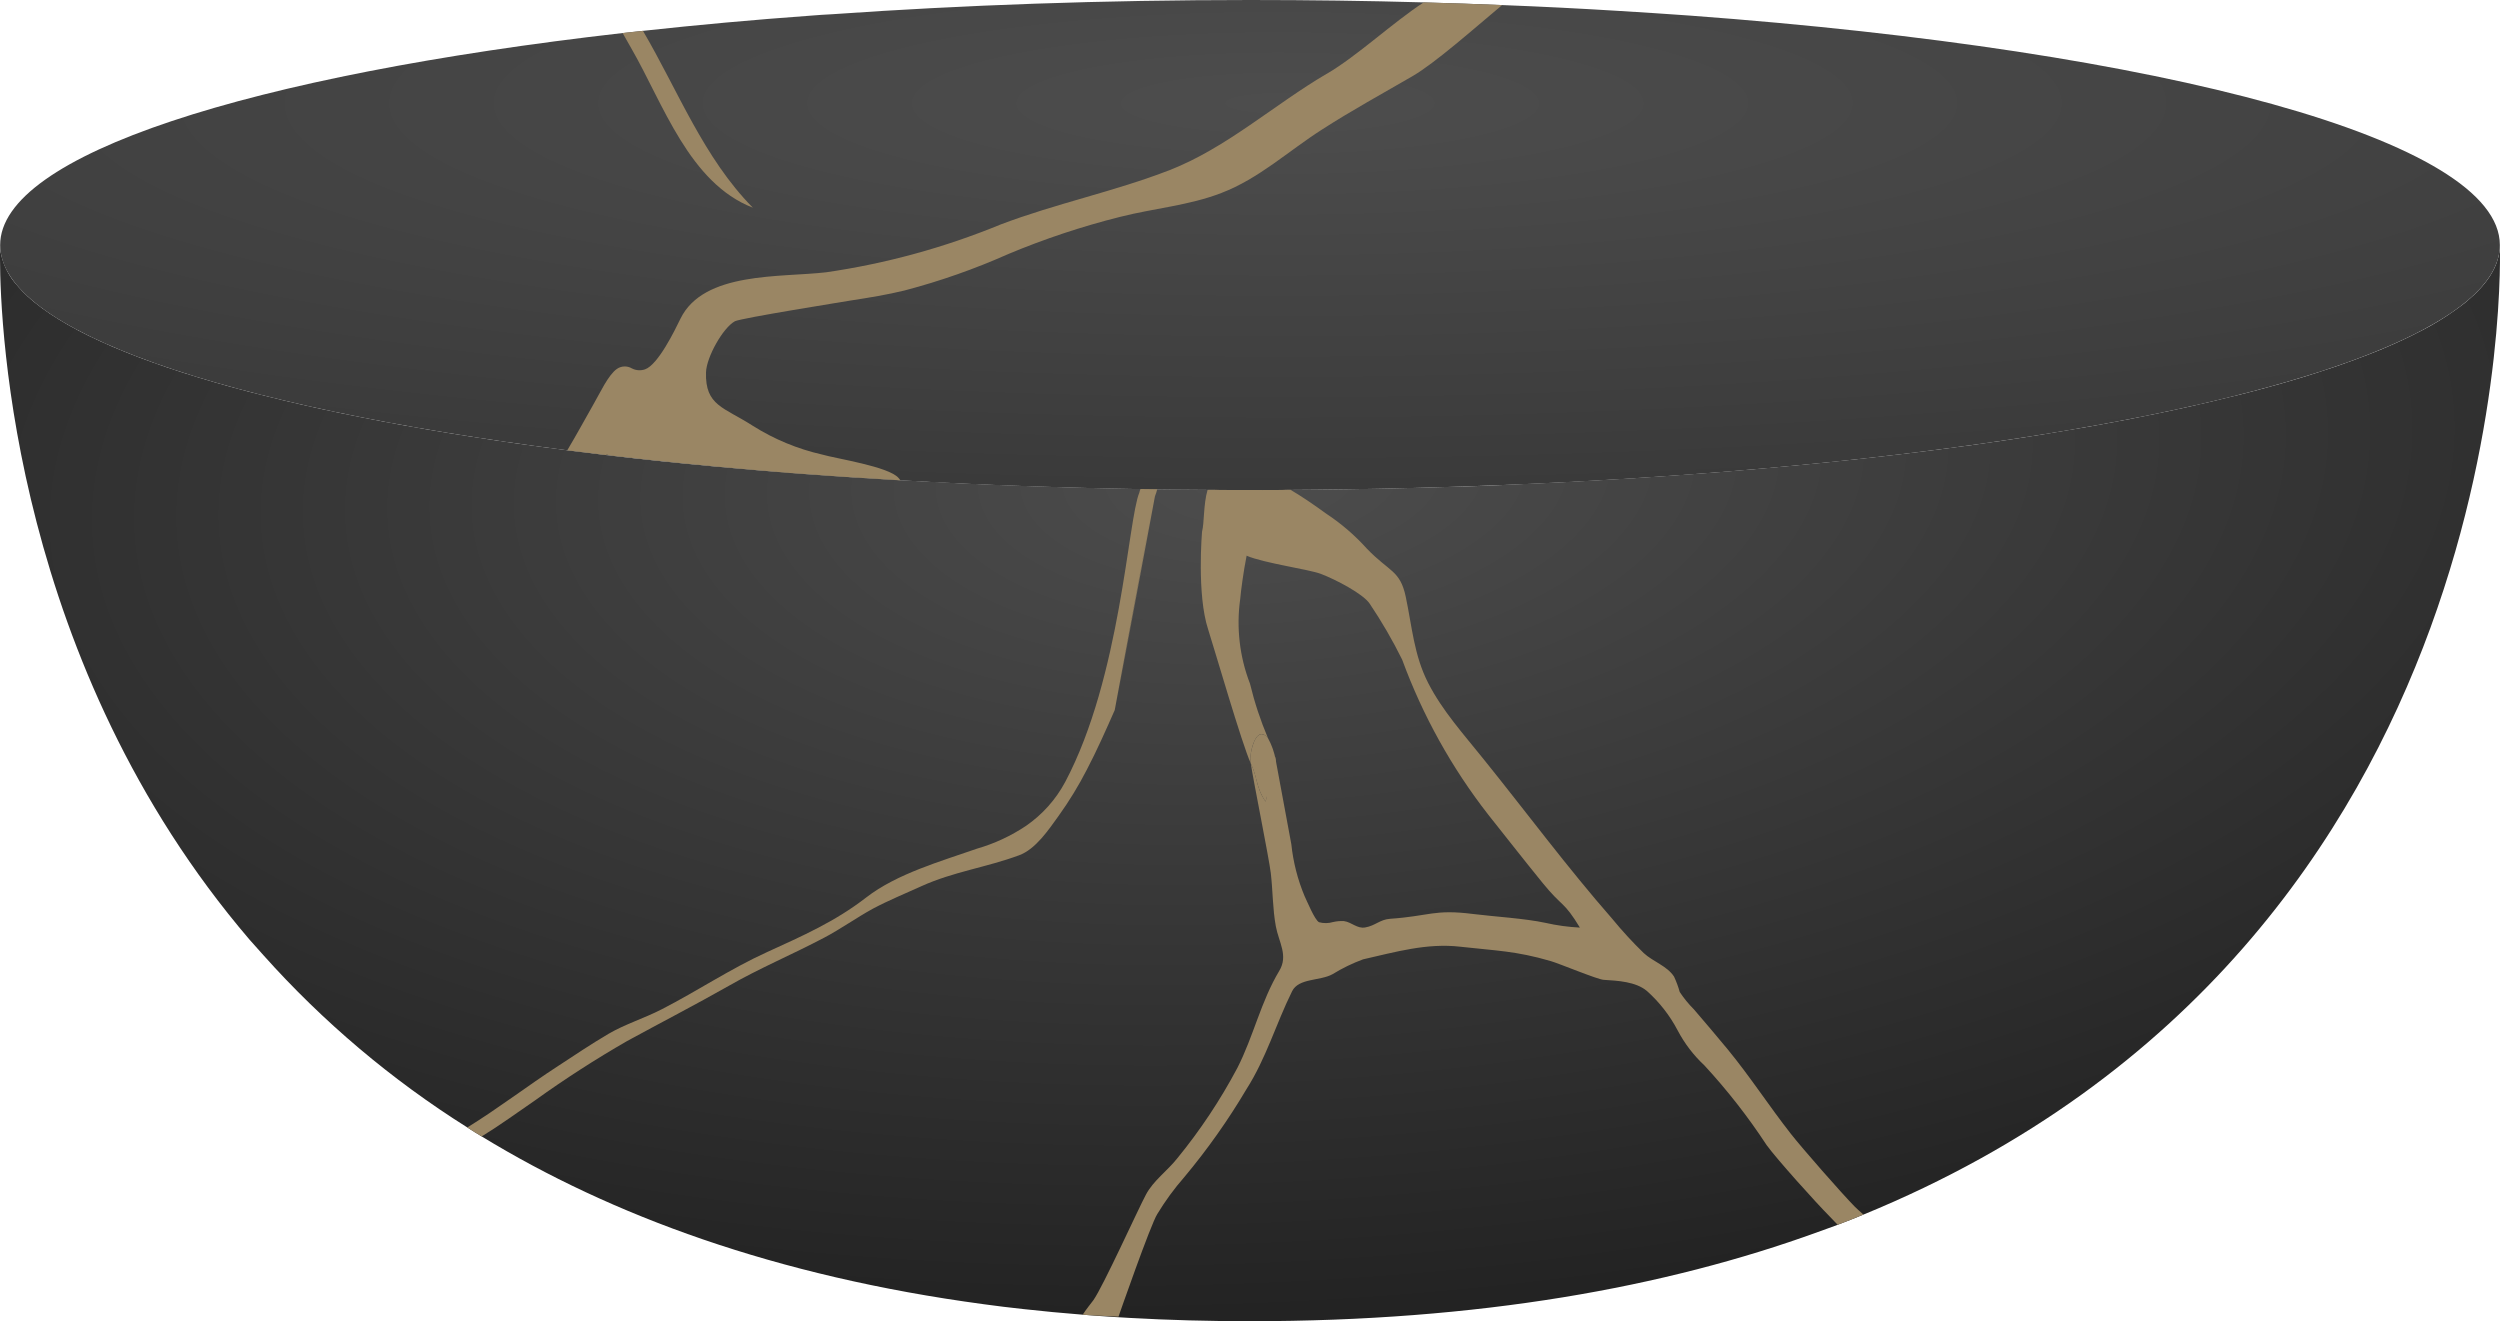<?xml version="1.0" encoding="UTF-8"?> <svg xmlns="http://www.w3.org/2000/svg" xmlns:xlink="http://www.w3.org/1999/xlink" id="Group_150" data-name="Group 150" width="260" height="137.408" viewBox="0 0 260 137.408"><defs><clipPath id="clip-path"><path id="Path_108" data-name="Path 108" d="M259.973,19.3c0,.052-.008.111-.013.17a1.225,1.225,0,0,1-.013.147c-.007.052-.012.1-.02.154-.025.169-.058.33-.1.5-.013.039-.027.083-.039.122a.2.2,0,0,1-.012.052c-.013.058-.034.11-.052.168-.007.027-.012.046-.02.071-.032.1-.063.194-.1.291-.031.078-.064.156-.1.239-.02.046-.039.1-.066.156a7.763,7.763,0,0,1-.458.827c-.025.046-.058.09-.091.142a9.728,9.728,0,0,1-1.1,1.357c-.064.071-.135.142-.205.213a.085.085,0,0,1-.034.032c-.071.071-.142.137-.208.208-.232.22-.471.432-.729.652-.1.09-.212.181-.322.271a29.1,29.1,0,0,1-5.117,3.172c-.15.084-.3.157-.453.233-.7.343-1.448.685-2.223,1.022-.213.1-.438.188-.658.284s-.446.181-.68.278c-.161.064-.328.137-.5.2-.149.059-.3.118-.458.181-.854.33-1.745.66-2.669.983-.259.1-.516.181-.775.271-.394.135-.79.265-1.2.394-.2.071-.4.137-.607.2-.477.154-.963.3-1.453.458-.568.174-1.137.342-1.725.511-.193.058-.394.115-.594.173l-.776.215c-.438.122-.878.244-1.325.362-.374.1-.749.2-1.13.3s-.788.2-1.189.3q-5.214,1.319-11.248,2.495c-.956.181-1.918.362-2.894.543-.336.058-.665.123-1,.181-.665.122-1.338.239-2.015.349q-3.075.531-6.286,1.02c-.362.052-.724.1-1.086.162l-1.086.154c-.459.066-.917.13-1.375.2-14.247,2-30.664,3.457-48.418,4.2l-1.164.058a1.6,1.6,0,0,1-.2.008c-.5.025-1,.044-1.5.064l-1.1.038c-.342.013-.678.027-1.022.034h-.141q-7.871.261-16.03.342c-.1.007-.194.007-.291.007h-2.054c-.4.013-.8.019-1.182.019h-.039c-.433.008-.873.008-1.312.008h-2.326c-.607,0-1.221,0-1.835-.008-.212,0-.432,0-.653-.019h-.936c-1.744-.012-3.49-.032-5.214-.058-.587-.007-1.17-.013-1.744-.025-8.593-.142-16.94-.453-24.972-.912-6.674-.375-13.129-.861-19.31-1.434-3.71-.342-7.328-.717-10.83-1.13-.147-.02-.291-.039-.438-.052-1.37-.162-2.72-.33-4.058-.5C31.64,36.851,11.43,31.373,3.593,24.969c-.129-.1-.252-.213-.375-.316l-.349-.31c-.328-.3-.626-.607-.9-.918-.064-.071-.122-.142-.18-.213A7.092,7.092,0,0,1,.111,19.975c-.02-.084-.032-.161-.046-.245a6.814,6.814,0,0,1-.046-.724.2.2,0,0,1-.007.046v.039c0,.134-.012.445-.013.914v.421C.027,27.8,1.5,62.649,25.96,91.258c.472.542.957,1.085,1.448,1.622a99.385,99.385,0,0,0,21.191,17.9c.247.161.5.322.749.479s.5.31.749.457c13.465,8.218,30.541,14.531,52.191,17.446,1.363.186,2.759.362,4.16.509,2,.22,4.053.421,6.139.582,1.02.083,2.043.162,3.082.227.6.038,1.2.076,1.809.109q6.059.342,12.521.343c23.776,0,43.2-3.515,59.064-9.277.576-.213,1.157-.408,1.732-.627.111-.039.221-.078.323-.123.453-.173.9-.349,1.35-.523s.886-.349,1.325-.536c69.009-28.3,66.191-100.841,66.191-100.841,0,.1-.005.194-.011.29" transform="translate(0 -19.006)" fill="none"></path></clipPath><radialGradient id="radial-gradient" cx="0.505" cy="0.25" r="1.244" gradientUnits="objectBoundingBox"><stop offset="0" stop-color="#4d4d4d"></stop><stop offset="1"></stop></radialGradient><clipPath id="clip-path-2"><path id="Path_109" data-name="Path 109" d="M130,0c-15.256,0-29.881.527-43.474,1.481-.72.032-1.417.084-2.125.139-6.073.44-11.93.976-17.531,1.587-.708.075-1.417.15-2.114.227C26.04,7.853.012,16.084.012,25.481c0,8.939,23.465,16.8,58.978,21.352,1.341.172,2.681.332,4.054.493h.012c.15.021.3.043.461.054h.011q6.857.8,14.227,1.437c1.417.13,2.843.237,4.281.365q5.683.436,11.608.774c2.577.15,5.172.279,7.812.4,4.518.2,9.13.343,13.808.45q7.241.161,14.731.161c71.779,0,129.985-11.415,129.985-25.483,0-10.91-35.01-20.223-84.193-23.86-2.5-.182-5.043-.343-7.617-.5Q162.3.761,156.206.527c-2.692-.119-5.407-.2-8.154-.279Q139.2,0,130,0Z" transform="translate(-0.012)" fill="none"></path></clipPath><radialGradient id="radial-gradient-2" cx="0.511" cy="0.21" r="3.193" xlink:href="#radial-gradient"></radialGradient><clipPath id="clip-path-3"><path id="Path_110" data-name="Path 110" d="M122.992,7.608c-5.439,3.187-10.406,7.7-16.318,10.012-5.741,2.231-11.846,3.476-17.628,5.675a76.609,76.609,0,0,1-18.1,4.958c-4.754.556-12.747-.1-15.161,4.817-.6,1.233-2.329,4.8-3.691,5.279a1.754,1.754,0,0,1-1.371-.1,1.443,1.443,0,0,0-1.547.05c-.9.613-1.8,2.575-2.382,3.573-.942,1.664-1.845,3.315-2.789,4.9,1.341.172,2.681.332,4.054.493h.012c0-.021.011-.032.021-.054.15.032.29.075.44.107h.011q6.857.8,14.227,1.437c1.417.13,2.843.237,4.281.365q5.683.436,11.608.774c-.063-.076-.127-.162-.2-.248-1.007-1.19-6.5-2.011-7.962-2.44a23.087,23.087,0,0,1-7.187-2.982c-3.014-1.943-4.971-2.081-4.875-5.557.054-1.619,1.775-4.643,3-5.318.634-.332,11.374-2.039,12.092-2.166,1.878-.291,3.744-.591,5.58-1.042a70.545,70.545,0,0,0,10.772-3.787,81.525,81.525,0,0,1,11.619-3.862c3.487-.89,7.178-1.18,10.547-2.49,3.895-1.491,6.954-4.356,10.43-6.577,3.057-1.973,6.265-3.723,9.419-5.557,2.36-1.363,6.384-4.936,9.333-7.4-2.692-.119-5.407-.2-8.154-.279-3.2,2.081-6.888,5.557-10.075,7.423" transform="translate(-44.005 -0.185)" fill="none"></path></clipPath><linearGradient id="linear-gradient" x1="-0.607" y1="2.759" x2="-0.593" y2="2.759" gradientUnits="objectBoundingBox"><stop offset="0" stop-color="#9a8664"></stop><stop offset="0.219" stop-color="#c4a578"></stop><stop offset="0.231" stop-color="#c8aa7a"></stop><stop offset="0.301" stop-color="#dfc586"></stop><stop offset="0.371" stop-color="#efd88f"></stop><stop offset="0.444" stop-color="#f8e495"></stop><stop offset="0.519" stop-color="#fce897"></stop><stop offset="0.585" stop-color="#f7e294"></stop><stop offset="0.667" stop-color="#ead38d"></stop><stop offset="0.757" stop-color="#d5ba81"></stop><stop offset="0.819" stop-color="#c4a578"></stop><stop offset="1" stop-color="#9a8664"></stop></linearGradient><clipPath id="clip-path-4"><path id="Path_111" data-name="Path 111" d="M48.3,2.62c.311.546.611,1.094.924,1.63,3.315,5.761,6.009,13.969,12.617,16.533-5.1-5.16-7.778-12.166-11.426-18.389-.708.075-1.417.15-2.114.227" transform="translate(-48.302 -2.393)" fill="none"></path></clipPath><linearGradient id="linear-gradient-2" x1="-4.782" y1="7.298" x2="-4.683" y2="7.298" xlink:href="#linear-gradient"></linearGradient><clipPath id="clip-path-5"><path id="Path_112" data-name="Path 112" d="M98.4,59.341a4.54,4.54,0,0,0-.515-2.094,6.517,6.517,0,0,1,.515,2.094" transform="translate(-97.884 -57.247)" fill="none"></path></clipPath><linearGradient id="linear-gradient-3" x1="-254.915" y1="28.968" x2="-252.31" y2="28.968" xlink:href="#linear-gradient"></linearGradient><clipPath id="clip-path-6"><path id="Path_113" data-name="Path 113" d="M98.315,59.266c-.013-.156-.029-.307-.047-.457.016.164.032.32.047.457" transform="translate(-98.268 -58.809)" fill="none"></path></clipPath><linearGradient id="linear-gradient-4" x1="-2807.363" y1="128.112" x2="-2778.795" y2="128.112" xlink:href="#linear-gradient"></linearGradient><clipPath id="clip-path-7"><path id="Path_114" data-name="Path 114" d="M86.531,55.147c.024-.13.084-.432.161-.879-.084.448-.142.749-.161.879" transform="translate(-86.531 -54.268)" fill="none"></path></clipPath><linearGradient id="linear-gradient-5" x1="-721.029" y1="73.518" x2="-712.697" y2="73.518" xlink:href="#linear-gradient"></linearGradient><clipPath id="clip-path-8"><path id="Path_115" data-name="Path 115" d="M106.145,38.306c-1.189,2.8-1.925,19.2-7.714,30.1a12.959,12.959,0,0,1-4.07,4.561,18.284,18.284,0,0,1-5.1,2.372c-3.767,1.318-8.316,2.6-11.515,5.072C74.5,82.925,71.14,84.4,67.418,86.1c-3.8,1.731-7.255,4.051-10.945,5.944-1.814.937-3.8,1.538-5.556,2.565-1.771,1.047-3.5,2.2-5.214,3.327-3.185,2.067-6.229,4.412-9.453,6.4.247.161.5.322.749.479s.5.3.749.452c1.925-1.182,3.76-2.52,5.582-3.773a113.315,113.315,0,0,1,9.549-6.152c3.527-1.925,7.095-3.766,10.6-5.755,3.2-1.83,6.591-3.251,9.852-4.97,1.764-.924,3.386-2.1,5.131-3.05C80.094,80.7,81.819,80,83.48,79.242c3.3-1.5,6.79-1.964,10.15-3.212,1.725-.626,3.075-2.654,4.114-4.094a37.989,37.989,0,0,0,2.947-4.826c1.054-2.016,1.977-4.1,2.894-6.184,0-.013,3.219-17.38,3.935-21.217-.594,3.275-3.023,16.423-3.695,20.105.8-4.231,3.921-21.061,3.941-21.12a5.464,5.464,0,0,0,.239-.736c-.587-.007-1.17-.013-1.744-.025a2.011,2.011,0,0,0-.117.374" transform="translate(-36.251 -37.932)" fill="none"></path></clipPath><linearGradient id="linear-gradient-6" x1="-0.677" y1="1.285" x2="-0.659" y2="1.285" xlink:href="#linear-gradient"></linearGradient><clipPath id="clip-path-9"><path id="Path_116" data-name="Path 116" d="M105.244,38c-.4.011-.794.016-1.186.02h-.035c-.434,0-.873,0-1.312,0h-.039c-.248.609-4.281,1.7-3.242,2.4.432.286-2.9.717-2.441.984.172.107,3.326,2.987,3.5,3.142a2.3,2.3,0,0,0,.552.308c1.811.771,6.423,1.408,7.691,1.877,1.563.587,4.421,2.082,5.106,3.106a50.188,50.188,0,0,1,3.381,5.826A59.621,59.621,0,0,0,126.184,71.8c2.065,2.594,3.562,4.526,5.648,7.092s2.169,1.83,3.869,4.635a20.788,20.788,0,0,1-3.567-.489c-2.12-.463-5.392-.656-7.549-.926-4.043-.516-4.537.22-8.618.5-1.079.08-1.523.711-2.585.9-.847.156-1.4-.546-2.224-.661a4.067,4.067,0,0,0-1.129.1,2.674,2.674,0,0,1-1.453.019c-.446-.209-1.266-2.225-1.5-2.7a19.129,19.129,0,0,1-1.384-5.408c-.19-1-1.3-6.963-1.619-8.732v-.008a.768.768,0,0,0-.013-.076c-.012-.079-.025-.147-.035-.206,0-.017-.007-.04-.012-.062-.009-.042-.206.123-.408.29s-.417.339-.424.284a14.062,14.062,0,0,1-.118,3.881c-.009.035-.019.067-.028.1a.536.536,0,0,1-.023.086l0,0c-.092-.13-.174-.256-.248-.383-.047-.082-.091-.165-.133-.247-.028-.058-.058-.115-.086-.172-.015-.039-.032-.074-.048-.107-.047-.109-.087-.216-.13-.324-.056-.158-.107-.314-.154-.472l-.067-.236c-.042-.158-.083-.316-.127-.479l-.066-.248c-.023-.082-.048-.164-.072-.249a8.162,8.162,0,0,0-.413-1.077c.33,2.142,1.872,9.716,2.087,11.426.214,1.833.189,3.714.523,5.537.314,1.678,1.323,3.058.351,4.651-1.916,3.2-2.654,6.753-4.348,10.08a57.313,57.313,0,0,1-6.261,9.417c-1.015,1.284-2.481,2.31-3.248,3.759-.824,1.532-4.428,9.5-5.459,10.97-.247.346-.727.908-1.125,1.526,1.018.083,2.689.139,3.728.2,0,0,3.345-9.606,4.034-10.671a27.412,27.412,0,0,1,2.81-3.842,69.4,69.4,0,0,0,6.462-9.14c2.065-3.235,3.073-6.806,4.75-10.194.693-1.385,2.924-1.05,4.211-1.774a17.7,17.7,0,0,1,3.167-1.539c3.339-.761,6.65-1.716,10.1-1.316,3.734.422,5.767.429,9.409,1.492.871.247,4.865,1.916,5.513,1.953,1.463.091,3.334.185,4.494,1.154a14.565,14.565,0,0,1,3.2,4.1,13.73,13.73,0,0,0,2.794,3.657,63.631,63.631,0,0,1,6.462,8.278c1.062,1.468,5.182,6.036,6.454,7.314.311.31.621.642.936.973l1.351-.524c.446-.174.885-.353,1.325-.539-.354-.323-.684-.6-.9-.822-1.347-1.37-5.468-6.068-6.655-7.587-2.262-2.886-4.25-5.967-6.576-8.792-1.146-1.4-2.325-2.762-3.5-4.143a11.714,11.714,0,0,1-1.471-1.8,10.264,10.264,0,0,0-.594-1.607c-.723-1.11-2.195-1.558-3.149-2.443a42.564,42.564,0,0,1-3.271-3.559c-4.691-5.356-8.941-11.1-13.4-16.629-2.026-2.534-4.267-5-5.751-7.908s-1.672-5.861-2.334-8.978c-.585-2.74-1.684-2.547-4.027-4.975a22.019,22.019,0,0,0-4.22-3.638c-1.4-1.019-2.617-1.834-3.72-2.487h0l-.02-.011Z" transform="translate(-83.984 -37.996)" fill="none"></path></clipPath><linearGradient id="linear-gradient-7" x1="-1.387" y1="1.006" x2="-1.37" y2="1.006" xlink:href="#linear-gradient"></linearGradient><clipPath id="clip-path-10"><path id="Path_117" data-name="Path 117" d="M94.582,38c-.391.008-.662.008-.724.008-.446,1.526-.33,3.419-.576,4.344,0,0-.559,6.534.634,10.162.63,1.956,3.554,12.044,4.424,13.908-.007-.093-.023-.177-.031-.239-.1-.685.544-3.892,1.823-2.374a36.31,36.31,0,0,1-1.862-5.647,17.634,17.634,0,0,1-1.015-8.835c.068-.816.33-2.8.661-4.466a12.727,12.727,0,0,1,.578-2.24c.369-.9.87-3.8,1.094-4.6H97.262c-.607,0-1.224,0-1.833-.008-.216,0-.43,0-.654-.016Z" transform="translate(-93.15 -37.996)" fill="none"></path></clipPath><linearGradient id="linear-gradient-8" x1="-16.796" y1="3.042" x2="-16.615" y2="3.042" xlink:href="#linear-gradient"></linearGradient><clipPath id="clip-path-11"><path id="Path_118" data-name="Path 118" d="M97,59.721c.008.066.024.16.036.245.727,1.542.567,2.6,1.542,4,.259-.826,1.079-4.126,1.063-4.291a7.334,7.334,0,0,0-.815-2.322.906.906,0,0,0-.65-.4c-.843,0-1.255,2.216-1.176,2.774" transform="translate(-96.989 -56.947)" fill="none"></path></clipPath><linearGradient id="linear-gradient-9" x1="-47.495" y1="8.704" x2="-47.005" y2="8.704" xlink:href="#linear-gradient"></linearGradient></defs><g id="Group_129" data-name="Group 129" transform="translate(0 25.48)"><g id="Group_128" data-name="Group 128" clip-path="url(#clip-path)"><rect id="Rectangle_79" data-name="Rectangle 79" width="269.419" height="128.499" transform="matrix(0.998, -0.064, 0.064, 0.998, -7.14, 0.457)" fill="url(#radial-gradient)"></rect></g></g><g id="Group_131" data-name="Group 131" transform="translate(0.016)"><g id="Group_130" data-name="Group 130" clip-path="url(#clip-path-2)"><rect id="Rectangle_80" data-name="Rectangle 80" width="259.968" height="50.964" transform="translate(0 0)" fill="url(#radial-gradient-2)"></rect></g></g><g id="Group_133" data-name="Group 133" transform="translate(58.994 0.248)"><g id="Group_132" data-name="Group 132" clip-path="url(#clip-path-3)"><rect id="Rectangle_81" data-name="Rectangle 81" width="97.216" height="49.708" transform="translate(0 0)" fill="url(#linear-gradient)"></rect></g></g><g id="Group_135" data-name="Group 135" transform="translate(64.755 3.208)"><g id="Group_134" data-name="Group 134" clip-path="url(#clip-path-4)"><rect id="Rectangle_82" data-name="Rectangle 82" width="13.54" height="18.389" transform="translate(0 0)" fill="url(#linear-gradient-2)"></rect></g></g><g id="Group_137" data-name="Group 137" transform="translate(131.226 76.747)"><g id="Group_136" data-name="Group 136" clip-path="url(#clip-path-5)"><rect id="Rectangle_83" data-name="Rectangle 83" width="0.515" height="2.094" transform="translate(0 0)" fill="url(#linear-gradient-3)"></rect></g></g><g id="Group_139" data-name="Group 139" transform="translate(131.741 78.841)"><g id="Group_138" data-name="Group 138" clip-path="url(#clip-path-6)"><rect id="Rectangle_84" data-name="Rectangle 84" width="0.047" height="0.457" transform="translate(0 0)" fill="url(#linear-gradient-4)"></rect></g></g><g id="Group_141" data-name="Group 141" transform="translate(116.006 72.753)"><g id="Group_140" data-name="Group 140" clip-path="url(#clip-path-7)"><rect id="Rectangle_85" data-name="Rectangle 85" width="0.161" height="0.879" transform="translate(0 0)" fill="url(#linear-gradient-5)"></rect></g></g><g id="Group_143" data-name="Group 143" transform="translate(48.599 50.853)"><g id="Group_142" data-name="Group 142" clip-path="url(#clip-path-8)"><rect id="Rectangle_86" data-name="Rectangle 86" width="71.754" height="67.334" transform="translate(0 0)" fill="url(#linear-gradient-6)"></rect></g></g><g id="Group_145" data-name="Group 145" transform="translate(112.591 50.938)"><g id="Group_144" data-name="Group 144" clip-path="url(#clip-path-9)"><rect id="Rectangle_87" data-name="Rectangle 87" width="81.202" height="85.993" transform="translate(0 0)" fill="url(#linear-gradient-7)"></rect></g></g><g id="Group_147" data-name="Group 147" transform="translate(124.88 50.938)"><g id="Group_146" data-name="Group 146" clip-path="url(#clip-path-10)"><rect id="Rectangle_88" data-name="Rectangle 88" width="7.41" height="28.421" transform="translate(-0.428 0)" fill="url(#linear-gradient-8)"></rect></g></g><g id="Group_149" data-name="Group 149" transform="translate(130.026 76.345)"><g id="Group_148" data-name="Group 148" clip-path="url(#clip-path-11)"><rect id="Rectangle_89" data-name="Rectangle 89" width="2.736" height="7.016" transform="translate(-0.07 0)" fill="url(#linear-gradient-9)"></rect></g></g></svg> 